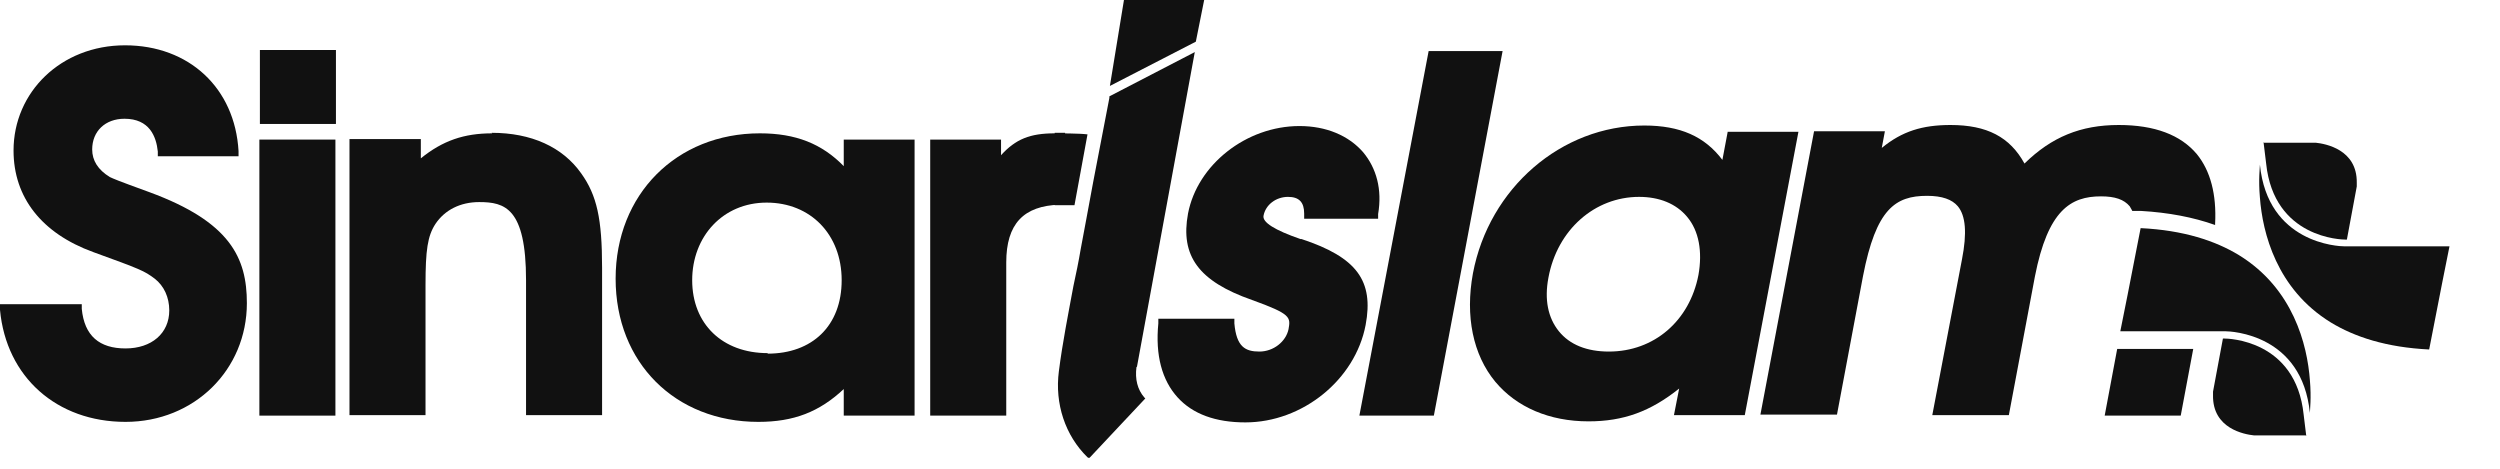 <svg viewBox="0 0 48 9" fill="none" xmlns="http://www.w3.org/2000/svg">
<g clip-path="url(#clip0_977_15729)">
<path d="M21.83 7.04L22.94 1L21.3 1.85V1.88C21.26 2.08 21.05 3.18 20.99 3.49C20.9 3.96 20.81 4.48 20.75 4.78C20.71 5.02 20.66 5.26 20.61 5.49C20.51 6.03 20.4 6.58 20.33 7.13C20.25 7.75 20.45 8.36 20.88 8.78L20.91 8.8L21.99 7.65L21.97 7.63C21.84 7.48 21.79 7.28 21.82 7.05L21.83 7.04Z" fill="#111111"></path>
<path d="M2.87 3.69C2.21 3.45 2.2 3.44 2.11 3.4C1.88 3.26 1.77 3.08 1.77 2.87C1.77 2.52 2.02 2.28 2.39 2.28C2.87 2.28 3 2.62 3.03 2.91V3H4.58V2.9C4.51 1.69 3.63 0.87 2.4 0.87C1.17 0.87 0.26 1.77 0.26 2.89C0.26 3.79 0.8 4.48 1.79 4.84C2.7 5.17 2.77 5.2 2.97 5.35C3.15 5.49 3.25 5.71 3.25 5.96C3.25 6.4 2.91 6.69 2.41 6.69C1.91 6.69 1.62 6.45 1.57 5.93V5.84H0V5.95C0.12 7.24 1.09 8.1 2.41 8.1C3.73 8.1 4.74 7.1 4.74 5.82C4.74 4.95 4.42 4.26 2.87 3.69Z" fill="#111111"></path>
<path d="M6.45 0.96H4.99V2.38H6.45V0.96Z" fill="#111111"></path>
<path d="M6.44 2.68H4.98V7.98H6.44V2.68Z" fill="#111111"></path>
<path d="M9.45 2.56C8.91 2.56 8.5 2.7 8.08 3.04V2.67H6.71V7.97H8.17V5.47C8.17 4.8 8.21 4.53 8.36 4.3C8.54 4.03 8.84 3.88 9.2 3.88C9.69 3.88 10.1 3.99 10.1 5.38V7.97H11.56V5.14C11.56 4.2 11.46 3.75 11.16 3.33C10.8 2.82 10.2 2.55 9.44 2.55L9.45 2.56Z" fill="#111111"></path>
<path d="M16.2 2.68V3.19C15.78 2.76 15.28 2.56 14.59 2.56C12.99 2.56 11.82 3.73 11.82 5.35C11.82 6.97 12.97 8.1 14.56 8.1C15.24 8.1 15.73 7.91 16.2 7.47V7.98H17.56V2.68H16.2ZM14.74 6.78C13.87 6.78 13.29 6.22 13.29 5.38C13.29 4.54 13.88 3.89 14.72 3.89C15.56 3.89 16.16 4.5 16.16 5.38C16.16 6.26 15.59 6.79 14.74 6.79V6.78Z" fill="#111111"></path>
<path d="M20.25 2.56C19.78 2.56 19.5 2.67 19.22 2.98V2.68H17.86V7.98H19.32V5.04C19.32 4.3 19.65 3.95 20.35 3.93H20.45V2.55H20.25V2.56Z" fill="#111111"></path>
<path d="M24.97 4.59C24.47 4.417 24.233 4.267 24.26 4.14C24.3 3.93 24.5 3.78 24.73 3.78C24.94 3.78 25.04 3.88 25.04 4.1V4.2H26.46V4.11C26.54 3.64 26.43 3.23 26.17 2.92C25.89 2.6 25.46 2.42 24.95 2.42C23.93 2.42 22.99 3.16 22.81 4.1C22.66 4.91 23.01 5.4 24.04 5.76C24.79 6.03 24.78 6.09 24.74 6.32C24.69 6.56 24.45 6.75 24.18 6.75C23.91 6.75 23.74 6.66 23.7 6.21V6.12H22.24V6.21C22.18 6.82 22.31 7.3 22.61 7.63C22.9 7.95 23.34 8.11 23.91 8.11C25.01 8.11 26.02 7.29 26.22 6.24C26.38 5.39 26.05 4.94 24.99 4.59H24.97Z" fill="#111111"></path>
<path d="M27.43 0.98L26.1 7.98H27.53L28.85 0.98H27.43Z" fill="#111111"></path>
<path d="M33.17 2.54L33.07 3.07C32.73 2.62 32.26 2.41 31.57 2.41C29.98 2.41 28.59 3.61 28.28 5.25C28.13 6.07 28.28 6.81 28.71 7.33C29.12 7.82 29.75 8.09 30.5 8.09C31.17 8.09 31.69 7.9 32.24 7.46L32.14 7.97H33.5L34.53 2.53H33.17V2.54ZM32.61 5.28C32.44 6.16 31.76 6.75 30.89 6.75C30.47 6.75 30.14 6.62 29.93 6.36C29.72 6.1 29.65 5.75 29.73 5.33C29.9 4.41 30.62 3.78 31.47 3.78C31.86 3.78 32.18 3.91 32.39 4.16C32.62 4.43 32.69 4.83 32.61 5.28Z" fill="#111111"></path>
<path d="M40.65 6.7H42.11L41.87 7.98H40.41L40.65 6.7Z" fill="#111111"></path>
<path d="M42.53 4.32C42.11 4.17 41.63 4.08 41.11 4.05H40.94C40.94 4.05 40.91 3.99 40.89 3.96C40.78 3.83 40.61 3.77 40.34 3.77C39.76 3.77 39.32 4.03 39.07 5.31L38.57 7.97H37.1L37.67 4.98C37.77 4.47 37.74 4.14 37.59 3.96C37.48 3.83 37.29 3.76 37 3.76C36.39 3.76 36.02 4.01 35.77 5.3L35.27 7.96H33.8L34.83 2.52H36.19L36.13 2.84C36.52 2.52 36.91 2.4 37.45 2.4C38.15 2.4 38.59 2.63 38.87 3.14C39.39 2.63 39.95 2.4 40.68 2.4C41.37 2.4 41.87 2.59 42.18 2.96C42.44 3.28 42.56 3.73 42.53 4.3V4.32Z" fill="#111111"></path>
<path d="M20.31 2.56C20.31 2.56 20.73 2.56 20.88 2.58L20.63 3.94H20.25L20.32 2.56H20.31Z" fill="#111111"></path>
<path d="M22.96 0.8L21.31 1.65L21.58 0H23.12L22.96 0.8Z" fill="#111111"></path>
<path d="M44.27 8.36H43.28C43.09 8.34 42.48 8.23 42.49 7.59C42.49 7.57 42.49 7.54 42.49 7.52L42.68 6.5H42.71C42.77 6.5 44.08 6.52 44.23 7.96L44.28 8.37L44.27 8.36Z" fill="#111111"></path>
<path d="M44.35 7.93C44.2 6.42 42.85 6.36 42.72 6.36C42.72 6.36 42.72 6.36 42.71 6.36H40.71L40.85 5.66L41.1 4.38C41.92 4.42 42.53 4.62 42.99 4.9C44.03 5.54 44.3 6.62 44.35 7.3C44.38 7.64 44.35 7.88 44.35 7.92V7.93Z" fill="#111111"></path>
<path d="M43.47 2.74H44.46C44.65 2.76 45.26 2.87 45.25 3.51C45.25 3.53 45.25 3.56 45.25 3.58L45.06 4.6H45.03C44.97 4.6 43.66 4.58 43.51 3.14L43.46 2.73L43.47 2.74Z" fill="#111111"></path>
<path d="M43.39 3.16C43.54 4.67 44.89 4.73 45.02 4.73C45.02 4.73 45.02 4.73 45.03 4.73H47.03L46.89 5.43L46.64 6.71C45.82 6.67 45.21 6.47 44.75 6.19C43.71 5.55 43.44 4.47 43.39 3.79C43.36 3.45 43.39 3.21 43.39 3.17V3.16Z" fill="#111111"></path>
</g>
<defs>
<clipPath id="clip0_977_15729">
<rect width="47.03" height="8.79" fill="white"></rect>
</clipPath>
</defs>
</svg>
